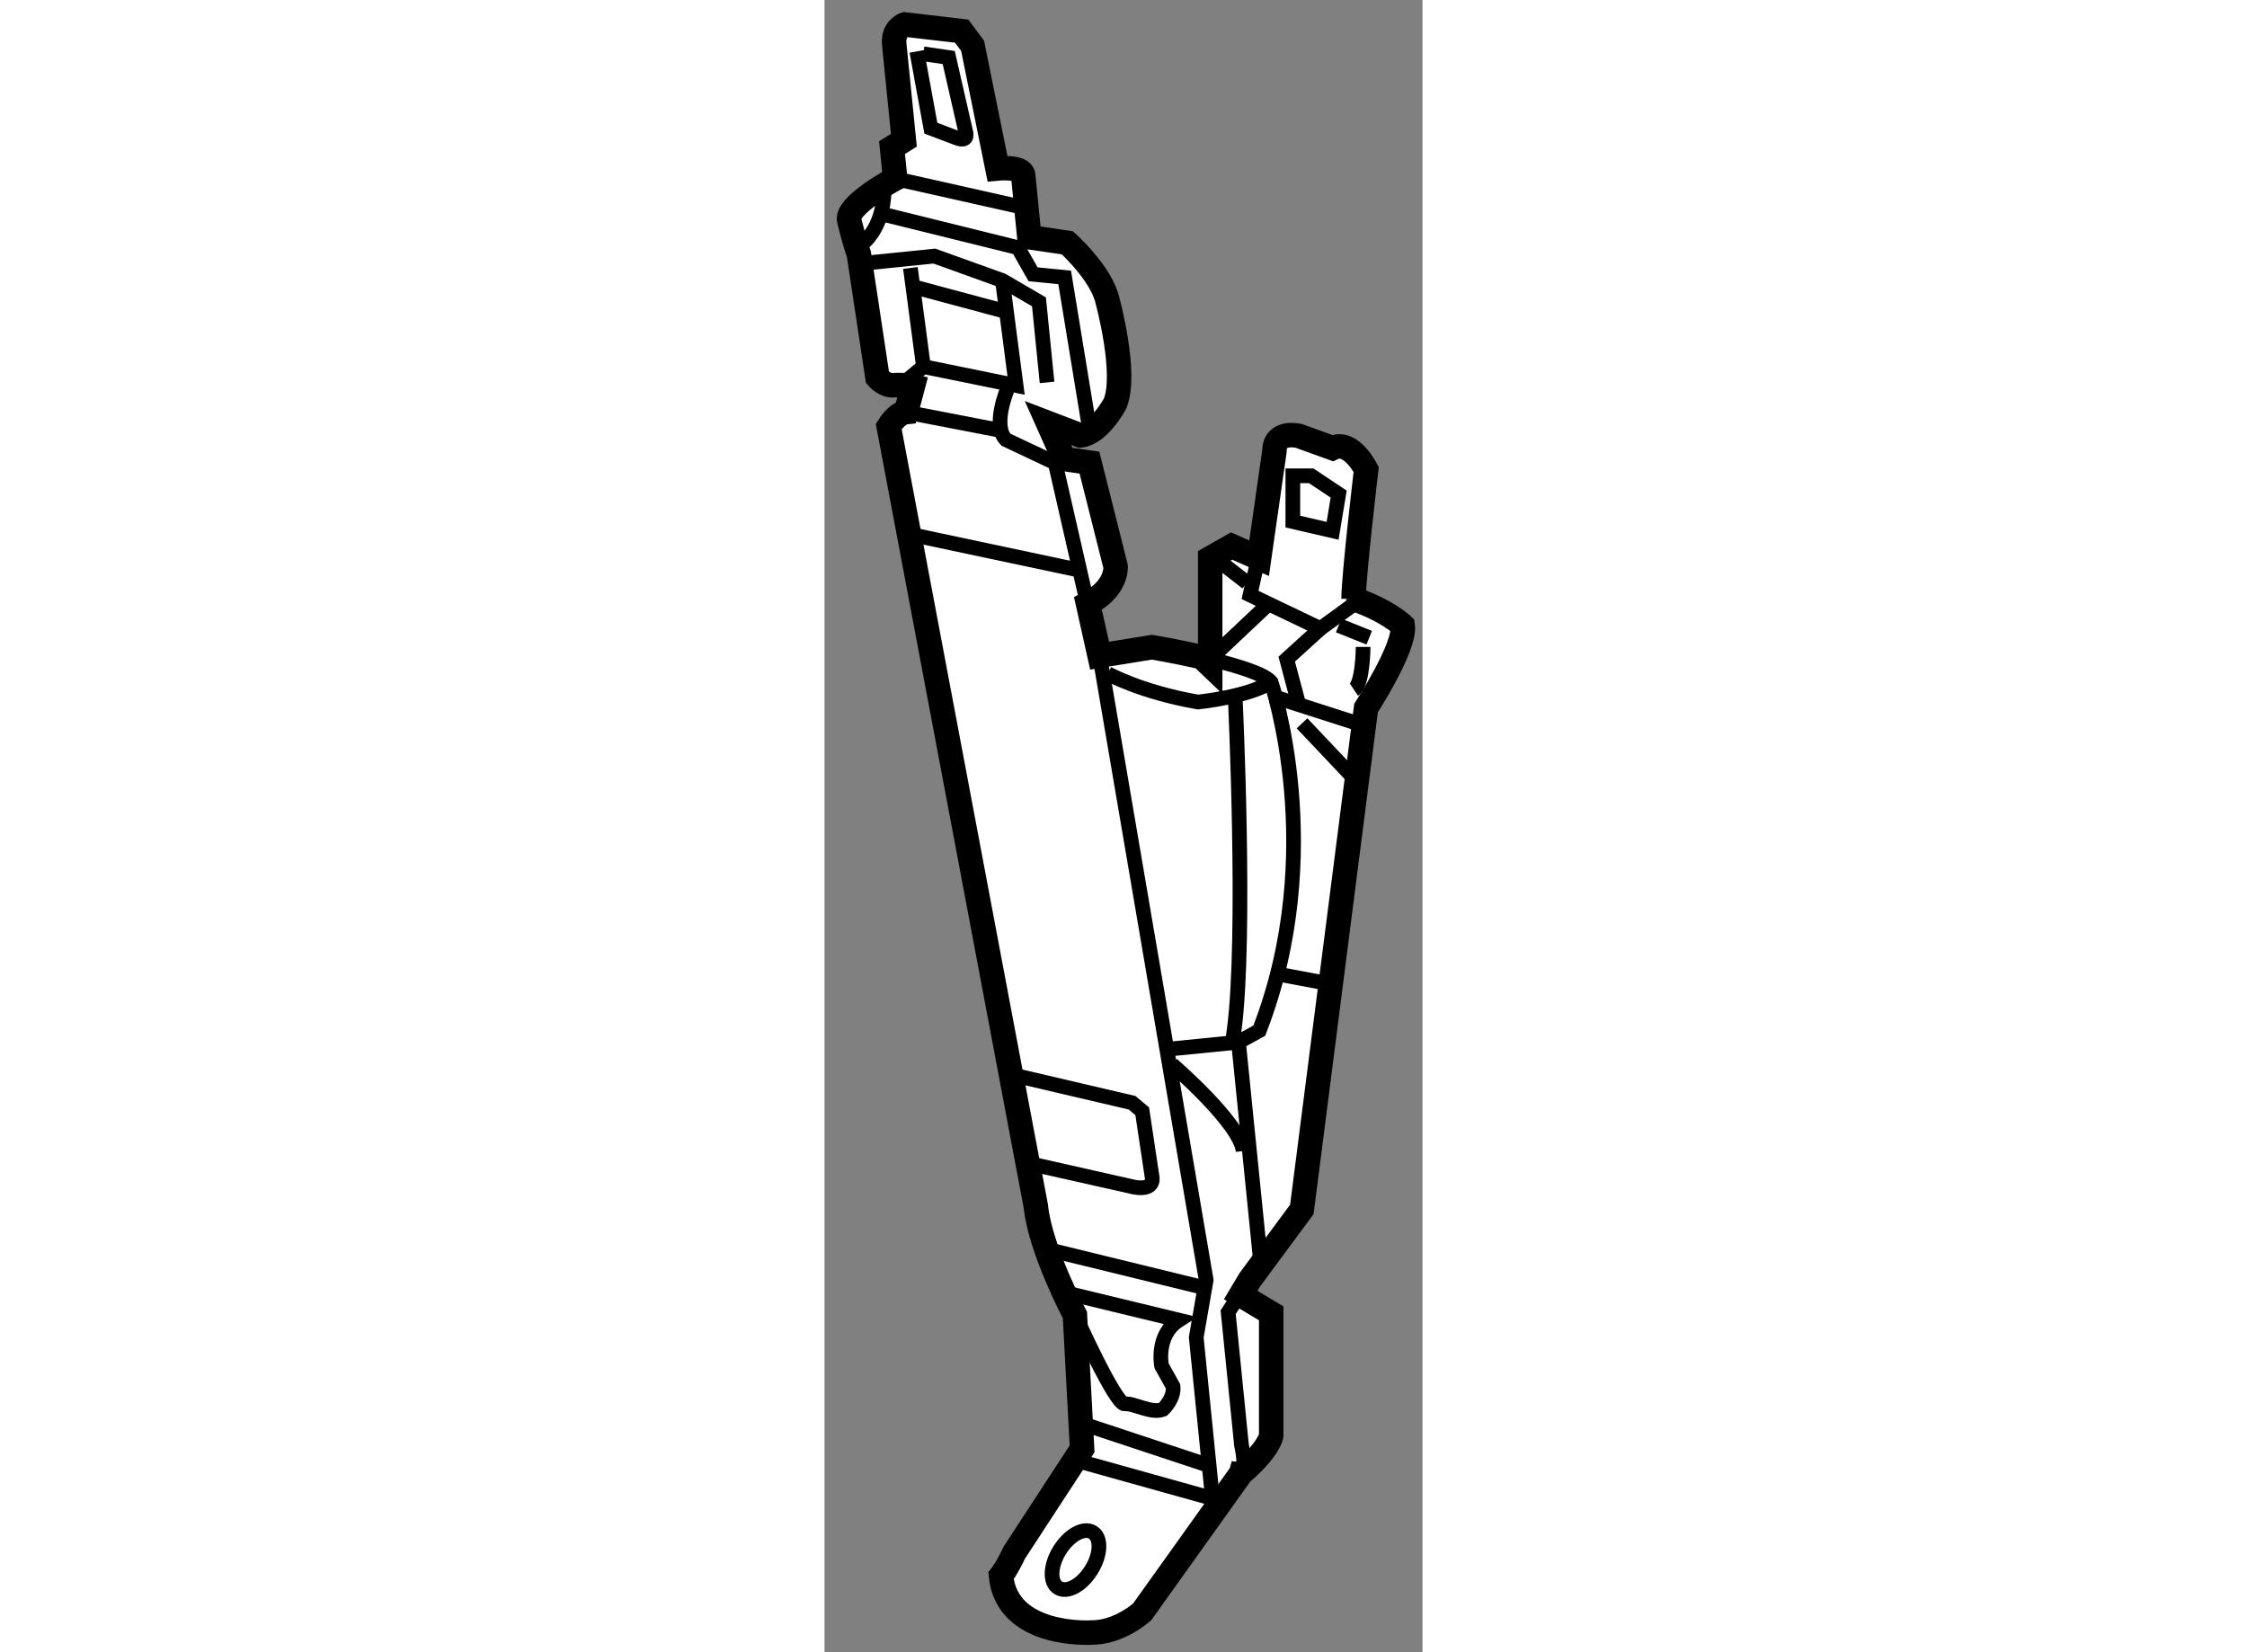 <?xml version="1.0" encoding="utf-8"?>
<!-- Generator: Adobe Illustrator 15.1.0, SVG Export Plug-In . SVG Version: 6.00 Build 0)  -->
<!DOCTYPE svg PUBLIC "-//W3C//DTD SVG 1.1//EN" "http://www.w3.org/Graphics/SVG/1.1/DTD/svg11.dtd">
<svg version="1.1" xmlns="http://www.w3.org/2000/svg" xmlns:xlink="http://www.w3.org/1999/xlink" x="0px" y="0px" width="244.8px"
	 height="180px" viewBox="103.309 104.882 12.213 33.744" enable-background="new 0 0 244.8 180" xml:space="preserve">
	
<rect x="103.309" y="104.882" width="12.213" height="33.744" fill="#808080" stroke="none"/>
	
<g><path fill="#FFFFFF" stroke="#000000" stroke-width="0.5" d="M114.114,117.114c0.005-0.512,0.258-2.642,0.258-2.642
			s-0.312-0.624-0.687-0.438l-0.688-0.249c0,0-0.499-0.125-0.499,0.313l-0.313,2.185l-0.561-0.249l-0.438,0.249v2.187l-0.176-0.168
			c-0.536-0.122-1.015-0.202-1.015-0.202l-1.068,0.173l-0.237-1.064c0.608-0.316,0.564-0.758,0.564-0.758l-0.534-2.121l-0.519-0.074
			l-0.328-0.735l0.663,0.254c0.38-0.039,0.704-0.645,0.704-0.645c0.258-0.603-0.148-2.095-0.148-2.095
			c-0.119-0.564-0.823-1.194-0.823-1.194l-0.777-0.114c0,0-0.108-1.075-0.126-1.266c-0.019-0.189-0.525-0.139-0.525-0.139
			l-0.507-2.504l-0.223-0.3l-1.164-0.136c0,0-0.246,0.086-0.214,0.403l0.197,1.961l-0.242,0.151l0.064,0.634
			c0,0-1.031,0.552-0.937,0.86c0,0,0.107,0.437,0.196,0.684l0.38,2.518c0,0,0.147,0.176,0.336,0.157
			c0.19-0.019,0.386,0.025,0.386,0.025l-0.139,0.524c-0.19,0.02-0.354,0.292-0.354,0.292l3.005,15.927
			c0.089,0.887,0.798,2.221,0.798,2.221l0.147,2.733l-1.385,2.12c-0.158,0.336-0.272,0.475-0.272,0.475
			c0.127,1.266,1.843,1.157,1.843,1.157c0.575,0.006,1.042-0.424,1.042-0.424l2.017-2.824c0.035-0.041,0.049-0.109,0.052-0.186
			l-0.052,0.186c0.588-0.507,0.617-0.773,0.617-0.773v-2.498l-0.623-0.374l0.187-0.313l1.062-1.436l1.311-10.239
			c0,0,0.812-1.249,0.749-1.687c0,0-0.311-0.312-1.061-0.562L114.114,117.114z"></path><path fill="none" stroke="#000000" stroke-width="0.3" d="M111.832,131.25l0.384-0.594l-0.452-4.49l0.425-0.235
			c1.42-3.658,0.241-7.117,0.241-7.117c-0.153-0.187-0.822-0.375-1.419-0.512"></path><path fill="none" stroke="#000000" stroke-width="0.3" d="M111.871,134.791c0.007-0.176-0.045-0.389-0.045-0.389l-0.273-2.72
			l0.28-0.433"></path><polyline fill="none" stroke="#000000" stroke-width="0.3" points="108.928,118.272 111.104,131.024 110.901,132.196 
			111.232,135.484 		"></polyline><line fill="none" stroke="#000000" stroke-width="0.3" x1="108.536" y1="134.733" x2="111.562" y2="135.578"></line><line fill="none" stroke="#000000" stroke-width="0.3" x1="108.585" y1="133.96" x2="111.098" y2="134.793"></line><line fill="none" stroke="#000000" stroke-width="0.3" x1="107.844" y1="130.394" x2="110.989" y2="131.163"></line><path fill="none" stroke="#000000" stroke-width="0.3" d="M108.427,131.739c0,0,0.825,1.835,1.014,1.816
			c0.191-0.021,0.532,0.203,0.779,0.113c0,0,0.235-0.216,0.208-0.47l-0.235-0.422c0,0-0.126-0.627,0.354-0.932l-2.424-0.586"></path><line fill="none" stroke="#000000" stroke-width="0.3" x1="110.437" y1="126.299" x2="111.764" y2="126.166"></line><path fill="none" stroke="#000000" stroke-width="0.3" d="M109.091,118.638c0,0,0.678,0.38,1.846,0.582
			c0,0,1.013-0.101,1.493-0.406"></path><path fill="none" stroke="#000000" stroke-width="0.3" d="M111.698,119.145c0,0,0.231,4.832-0.022,6.774l-0.038,0.259"></path><path fill="none" stroke="#000000" stroke-width="0.3" d="M107.298,126.868l2.292,0.536l0.208,0.174l0.198,1.319
			c0,0,0.093,0.312-0.363,0.23l-2.157-0.486"></path><path fill="none" stroke="#000000" stroke-width="0.3" d="M108.758,136.945c-0.193,0.315-0.497,0.479-0.675,0.365
			c-0.179-0.107-0.167-0.454,0.029-0.767c0.195-0.313,0.497-0.478,0.676-0.364C108.967,136.288,108.954,136.634,108.758,136.945z"></path><path fill="none" stroke="#000000" stroke-width="0.3" d="M110.405,126.621c0,0,1.398,1.202,1.455,1.771"></path><line fill="none" stroke="#000000" stroke-width="0.3" x1="104.977" y1="113.3" x2="106.932" y2="113.678"></line><line fill="none" stroke="#000000" stroke-width="0.3" x1="105.034" y1="115.789" x2="108.497" y2="116.524"></line><path fill="none" stroke="#000000" stroke-width="0.3" d="M107.04,112.84c0,0-0.31,0.732-0.025,1.022l1.006,0.475l0.799,3.499"></path><line fill="none" stroke="#000000" stroke-width="0.3" x1="104.753" y1="108.531" x2="107.303" y2="109.104"></line><path fill="none" stroke="#000000" stroke-width="0.3" d="M104.525,108.81c0,0,0.006,0.701-0.469,1.069"></path><polyline fill="none" stroke="#000000" stroke-width="0.3" points="104.508,109.259 107.26,109.94 107.569,110.484 
			108.214,110.548 108.709,113.565 		"></polyline><polyline fill="none" stroke="#000000" stroke-width="0.3" points="104.095,110.26 105.552,110.112 106.943,110.612 
			107.689,111.047 107.854,112.692 		"></polyline><line fill="none" stroke="#000000" stroke-width="0.3" x1="105.063" y1="110.354" x2="105.33" y2="112.369"></line><line fill="none" stroke="#000000" stroke-width="0.3" x1="105.101" y1="110.732" x2="107.007" y2="111.243"></line><polyline fill="none" stroke="#000000" stroke-width="0.3" points="106.943,110.612 107.222,112.755 105.33,112.369 
			104.977,112.662 		"></polyline><path fill="none" stroke="#000000" stroke-width="0.3" d="M105.327,105.981l0.519,0.076l0.342,1.498c0,0,0.089,0.246-0.176,0.146
			c-0.266-0.102-0.531-0.201-0.531-0.201l-0.287-1.568"></path><polygon fill="none" stroke="#000000" stroke-width="0.3" points="112.874,114.599 113.248,114.599 113.81,114.973 
			113.686,115.723 112.874,115.535 		"></polygon><line fill="none" stroke="#000000" stroke-width="0.3" x1="111.375" y1="116.346" x2="111.938" y2="116.783"></line><path fill="none" stroke="#000000" stroke-width="0.3" d="M112.125,116.471L112,117.033l1.436,0.687l0.687-0.5
			c-0.006-0.013-0.009-0.05-0.008-0.105"></path><line fill="none" stroke="#000000" stroke-width="0.3" x1="113.81" y1="117.657" x2="114.434" y2="117.907"></line><line fill="none" stroke="#000000" stroke-width="0.3" x1="113.062" y1="119.655" x2="114.185" y2="120.842"></line><line fill="none" stroke="#000000" stroke-width="0.3" x1="112.562" y1="124.775" x2="113.56" y2="124.963"></line><line fill="none" stroke="#000000" stroke-width="0.3" x1="111.313" y1="118.22" x2="112.374" y2="117.22"></line><polyline fill="none" stroke="#000000" stroke-width="0.3" points="113.436,117.72 112.749,118.344 112.998,119.28 		"></polyline><line fill="none" stroke="#000000" stroke-width="0.3" x1="112.436" y1="119.094" x2="114.185" y2="119.655"></line><path fill="none" stroke="#000000" stroke-width="0.3" d="M114.309,118.094c0,0,0,0.749-0.187,0.874"></path></g>


</svg>